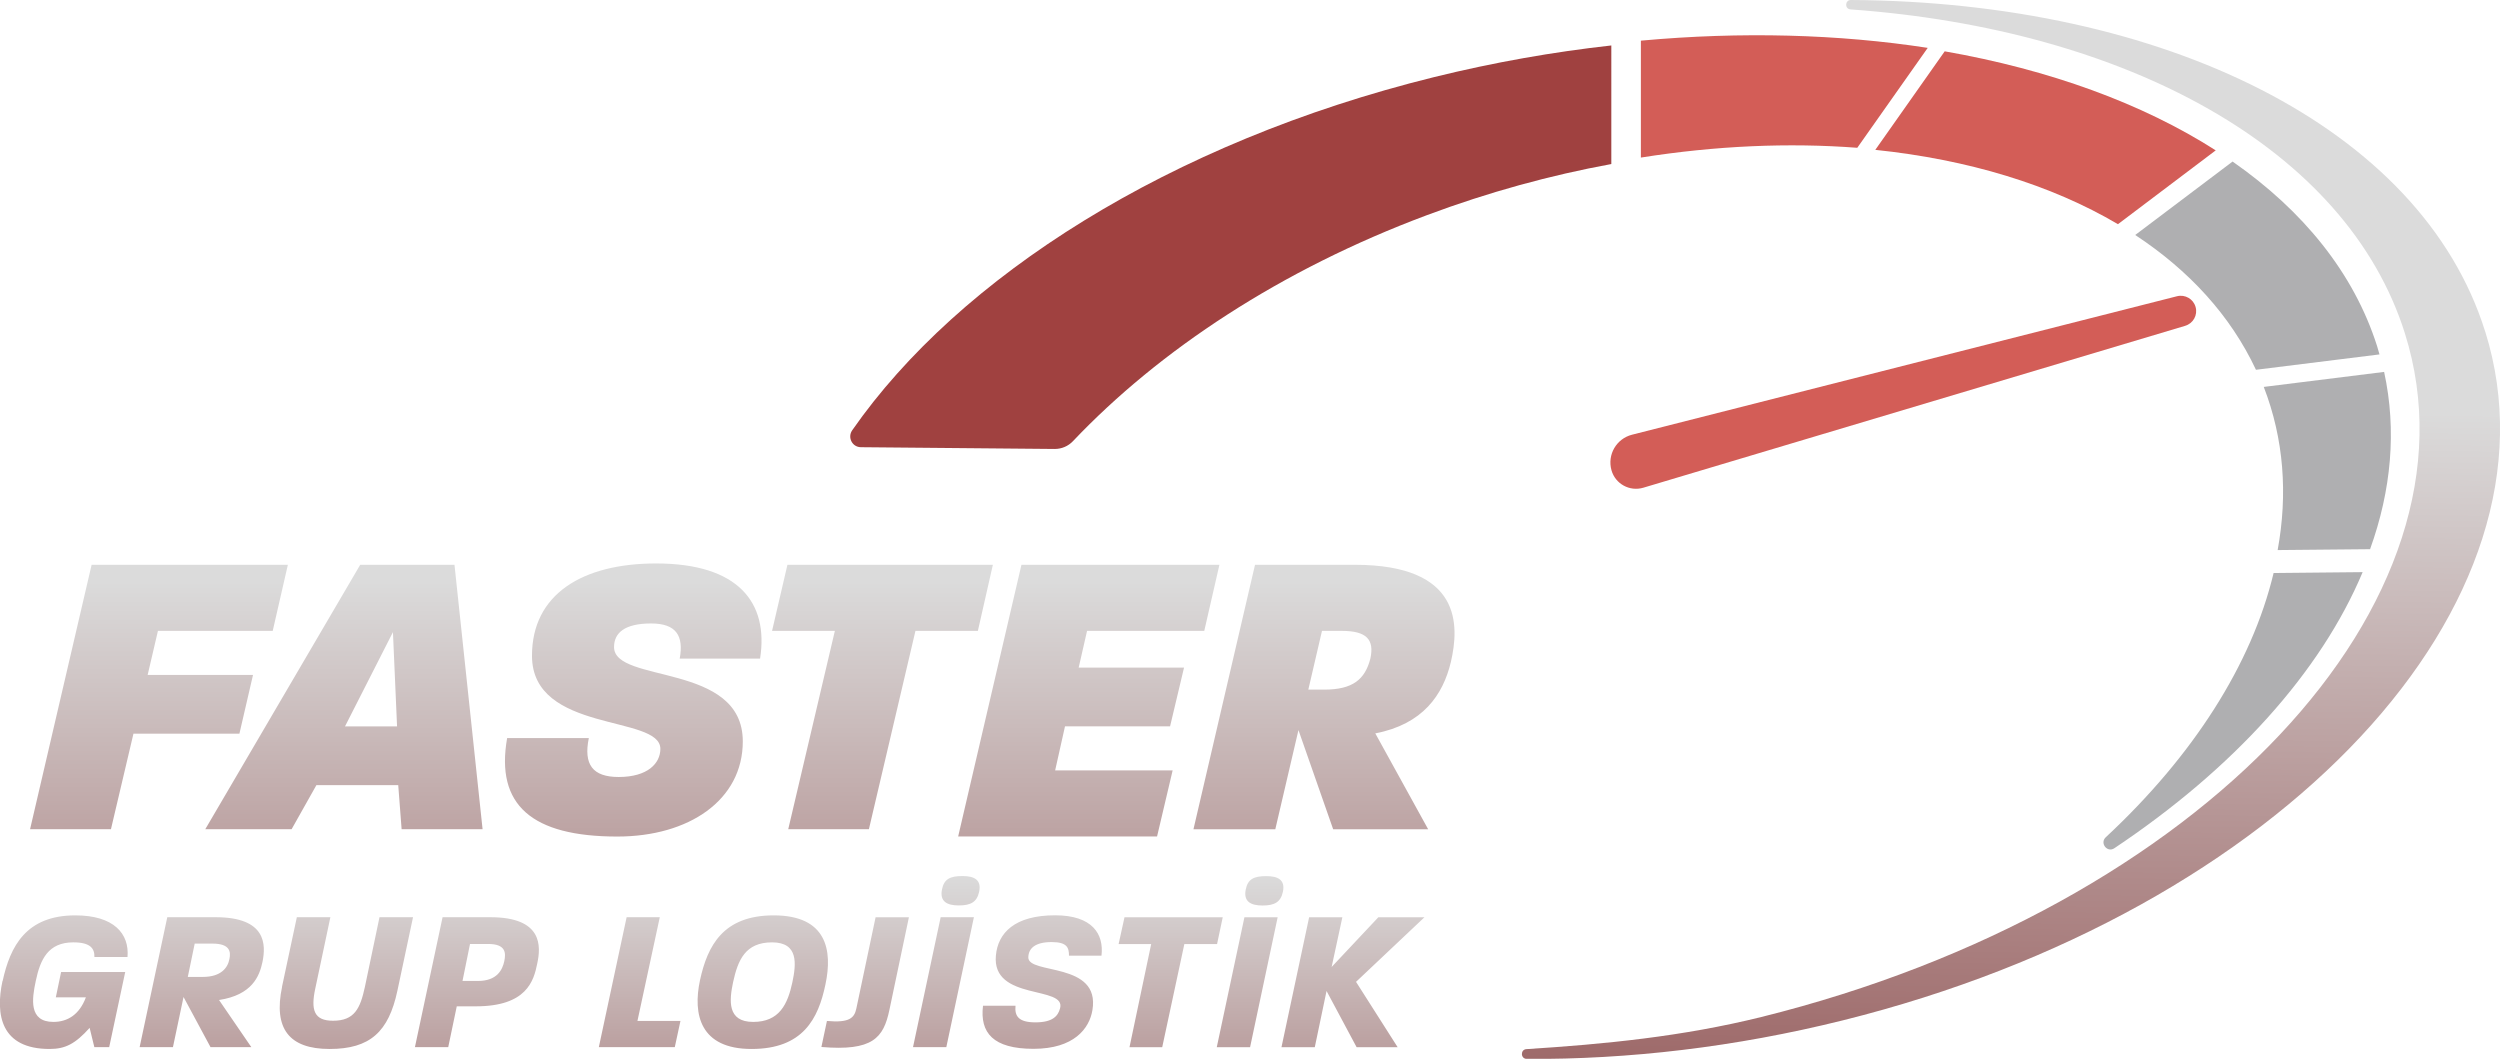 <?xml version="1.0" encoding="UTF-8"?><svg id="katman_2" xmlns="http://www.w3.org/2000/svg" xmlns:xlink="http://www.w3.org/1999/xlink" viewBox="0 0 340 144"><defs><style>.cls-1{fill:url(#Adsız_degrade_15);}.cls-1,.cls-2,.cls-3,.cls-4,.cls-5,.cls-6{stroke-width:0px;}.cls-2{fill:#d35d57;}.cls-3{fill:#a04140;}.cls-4{fill:url(#Adsız_degrade_12);}.cls-5{fill:#afafb1;}.cls-6{fill:url(#Adsız_degrade_13);}</style><linearGradient id="Adsız_degrade_15" x1="274.99" y1=".34" x2="272.83" y2="144.97" gradientUnits="userSpaceOnUse"><stop offset=".38" stop-color="#dbdbdb"/><stop offset="1" stop-color="#9e6a6a"/></linearGradient><linearGradient id="Adsız_degrade_12" x1="100.95" y1="38.22" x2="100.95" y2="148.57" gradientUnits="userSpaceOnUse"><stop offset=".37" stop-color="#dbdbdb"/><stop offset="1" stop-color="#9e6a6a"/></linearGradient><linearGradient id="Adsız_degrade_13" x1="96.87" y1="119.13" x2="96.87" y2="171.68" gradientUnits="userSpaceOnUse"><stop offset="0" stop-color="#dbdbdb"/><stop offset=".85" stop-color="#9e6a6a"/></linearGradient></defs><g id="katman_1"><path class="cls-1" d="m337.98,45.08C329.27,17.23,294.15.24,251.72,0c-.82,0-.87,1.22-.05,1.28,37.5,2.7,67.49,18.87,75.4,44.07,11.46,36.49-27.73,78.11-87.52,92.96-10.77,2.67-21.38,3.7-31.95,4.37-.85.05-.82,1.32.04,1.33,13.77.09,28.32-1.59,42.98-5.24,59.79-14.87,98.9-56.81,87.37-93.68Z"/><path class="cls-5" d="m290.39,31.96c7.3,4.8,12.96,10.94,16.42,18.33l16.8-2.09c-.11-.37-.2-.74-.32-1.11-3.17-9.97-10.06-18.43-19.66-25.12l-13.23,9.98Z"/><path class="cls-2" d="m255.04,20.38c12.59,1.31,23.91,4.74,33,10.11l13.3-10.04c-10-6.39-22.61-10.97-36.86-13.47l-9.44,13.4Z"/><path class="cls-5" d="m322.33,74.69c2.89-8.02,3.64-16.17,1.91-24.11l-16.37,2.04c2.74,7.07,3.28,14.59,1.89,22.19l12.57-.12Z"/><path class="cls-3" d="m219.16,6.18c-7.92.88-15.98,2.3-24.1,4.3-36.05,8.9-64.65,27.2-79.16,48.04-.67.97,0,2.29,1.18,2.3l26.36.24c.95,0,1.84-.38,2.49-1.07,11.76-12.39,28.28-23.31,48.11-30.72,8.39-3.14,16.82-5.44,25.1-6.96V6.18Z"/><path class="cls-2" d="m262.17,6.51c-12.1-1.86-25.3-2.24-39.01-.98v15.9c10.2-1.62,20.13-2.04,29.43-1.33l9.58-13.59Z"/><path class="cls-5" d="m309.21,77.93c-2.96,12.39-10.95,24.89-22.82,35.93-.86.8.19,2.15,1.16,1.5,16.25-10.86,28.06-23.95,33.77-37.55l-12.11.12Z"/><path class="cls-2" d="m297.19,44.31l-73.7,22.02c-1.86.55-3.81-.52-4.33-2.38h0c-.59-2.11.67-4.29,2.8-4.83l74.11-18.83c1.1-.28,2.23.37,2.53,1.46h0c.31,1.1-.32,2.24-1.42,2.56Z"/><path class="cls-4" d="m12.46,76.81h26.69l-2.06,8.99h-15.61l-1.4,5.99h14.33l-1.85,7.99h-14.41l-3.06,12.99H4.09l8.37-35.96Zm36.54,0h12.81l3.82,35.96h-11.01l-.46-5.99h-11.13l-3.37,5.99h-11.74l21.07-35.96Zm5,21.98l-.56-12.82-6.52,12.82h7.08Zm14.98,1.59h11.1c-.74,3.6.52,5.29,4.06,5.29,3.95,0,5.67-1.86,5.67-3.83,0-4.67-17.46-2.08-17.46-12.66,0-8.38,6.87-12.55,16.88-12.55,11.16,0,15.34,5.29,14.14,12.94h-10.93c.57-3.09-.46-4.78-3.89-4.78-3.61,0-5.04,1.29-5.04,3.21,0,5.01,17.51,2.03,17.51,12.83,0,7.99-7.33,12.94-17.06,12.94-11.62,0-16.6-4.28-14.99-13.39Zm44.56-14.58h-8.54l2.09-8.99h27.94l-2.04,8.99h-8.49l-6.33,26.97h-10.97l6.34-26.97Zm25.39-8.99h26.91l-2.06,8.99h-15.94l-1.14,4.99h14.33l-1.9,7.99h-14.29l-1.34,5.99h15.98l-2.12,8.99h-27.05l8.61-36.96Zm31.76,0h13.54c14.67,0,14.22,8.32,13.09,13.21-1.07,4.5-3.82,8.48-10.28,9.72l7.19,13.04h-12.92l-4.72-13.49-3.15,13.49h-11.13l8.37-35.96Zm9.38,16.98c3.94,0,5.57-1.41,6.3-4.22.56-2.59-.51-3.77-3.88-3.77h-2.7l-1.86,7.99h2.14Z"/><path class="cls-6" d="m.36,133.41c1.02-4.69,3.18-8.92,9.88-8.92,5.27,0,7.37,2.51,7.1,5.66h-4.5c.03-1.16-.55-1.99-2.87-1.99-3.42,0-4.5,2.32-5.11,5.27-.52,2.43-.97,5.55,2.4,5.55,1.91,0,3.53-.97,4.42-3.34h-4.09l.72-3.45h8.72l-2.18,10.22h-2.02l-.64-2.62c-1.96,2.18-3.31,2.87-5.44,2.87-6.63,0-7.4-4.64-6.41-9.25Zm22.39-8.67h6.57c6.93,0,6.85,3.75,6.38,6.07-.41,1.96-1.41,4.5-5.91,5.19l4.39,6.41h-5.55l-3.67-6.82-1.44,6.82h-4.53l3.76-17.67Zm4.83,8.12c2.48,0,3.4-1.24,3.62-2.43.22-1.02.05-2.1-2.29-2.1h-2.43l-.94,4.53h2.04Zm10.77,1.35l2.02-9.47h4.56l-2.04,9.64c-.66,3.01-.17,4.44,2.4,4.44,2.93,0,3.7-1.68,4.33-4.58l1.99-9.5h4.56l-2.13,10.02c-1.19,5.55-3.7,7.9-9.22,7.9s-7.65-2.79-6.46-8.45Zm21.84-9.47h6.49c7.15,0,6.9,3.95,6.38,6.32-.47,2.35-1.44,5.8-8.34,5.8h-2.6l-1.16,5.55h-4.53l3.76-17.67Zm4.8,8.67c2.62,0,3.34-1.52,3.59-2.68.25-1.16.19-2.35-2.18-2.35h-2.48l-1.02,5.03h2.1Zm20.24-8.67h4.5l-3.04,14.11h5.85l-.77,3.56h-10.33l3.78-17.67Zm9.97,8.56c1.02-4.69,3.15-8.81,10.02-8.81,7.23,0,8.03,4.75,7.04,9.39-.97,4.67-3.06,8.78-10.05,8.78s-8.01-4.69-7.01-9.36Zm12.56.3c.52-2.48.88-5.44-2.76-5.44s-4.64,2.4-5.3,5.41c-.52,2.48-.83,5.41,2.73,5.41s4.69-2.4,5.33-5.38Zm4.7,5.25c3.06.28,3.73-.41,4-1.68l2.62-12.42h4.53l-2.65,12.59c-.8,3.84-2.29,5.63-9.25,5.05l.75-3.53Zm15.46-14.11h4.53l-3.75,17.67h-4.53l3.76-17.67Zm.19-3.78c.28-1.41,1.1-1.82,2.79-1.82,1.57,0,2.62.5,2.26,2.15-.3,1.38-1.13,1.85-2.76,1.85s-2.62-.55-2.29-2.18Zm5.58,15.82h4.42c-.14,1.41.41,2.26,2.71,2.26s3.06-.83,3.34-1.88c.94-3.18-9.3-.97-8.72-7.21.28-3.07,2.54-5.47,8.06-5.47,5.08,0,6.65,2.57,6.3,5.49h-4.42c0-1.05-.22-1.85-2.35-1.85-2.29,0-3.15.88-3.18,2.07-.06,2.4,9.83.55,8.72,7.18-.41,2.51-2.51,5.27-8.01,5.27s-7.32-2.18-6.87-5.88Zm22.89-8.39h-4.45l.8-3.64h13.36l-.77,3.64h-4.45l-3.01,14.03h-4.45l2.95-14.03Zm12.65-3.64h4.53l-3.75,17.67h-4.53l3.76-17.67Zm.19-3.78c.28-1.41,1.1-1.82,2.79-1.82,1.57,0,2.62.5,2.26,2.15-.3,1.38-1.13,1.85-2.76,1.85s-2.62-.55-2.29-2.18Zm8.61,3.78h4.53l-1.46,6.76,6.35-6.76h6.27l-9.3,8.78,5.66,8.89h-5.58l-4.09-7.65-1.6,7.65h-4.53l3.76-17.67Z"/></g></svg>